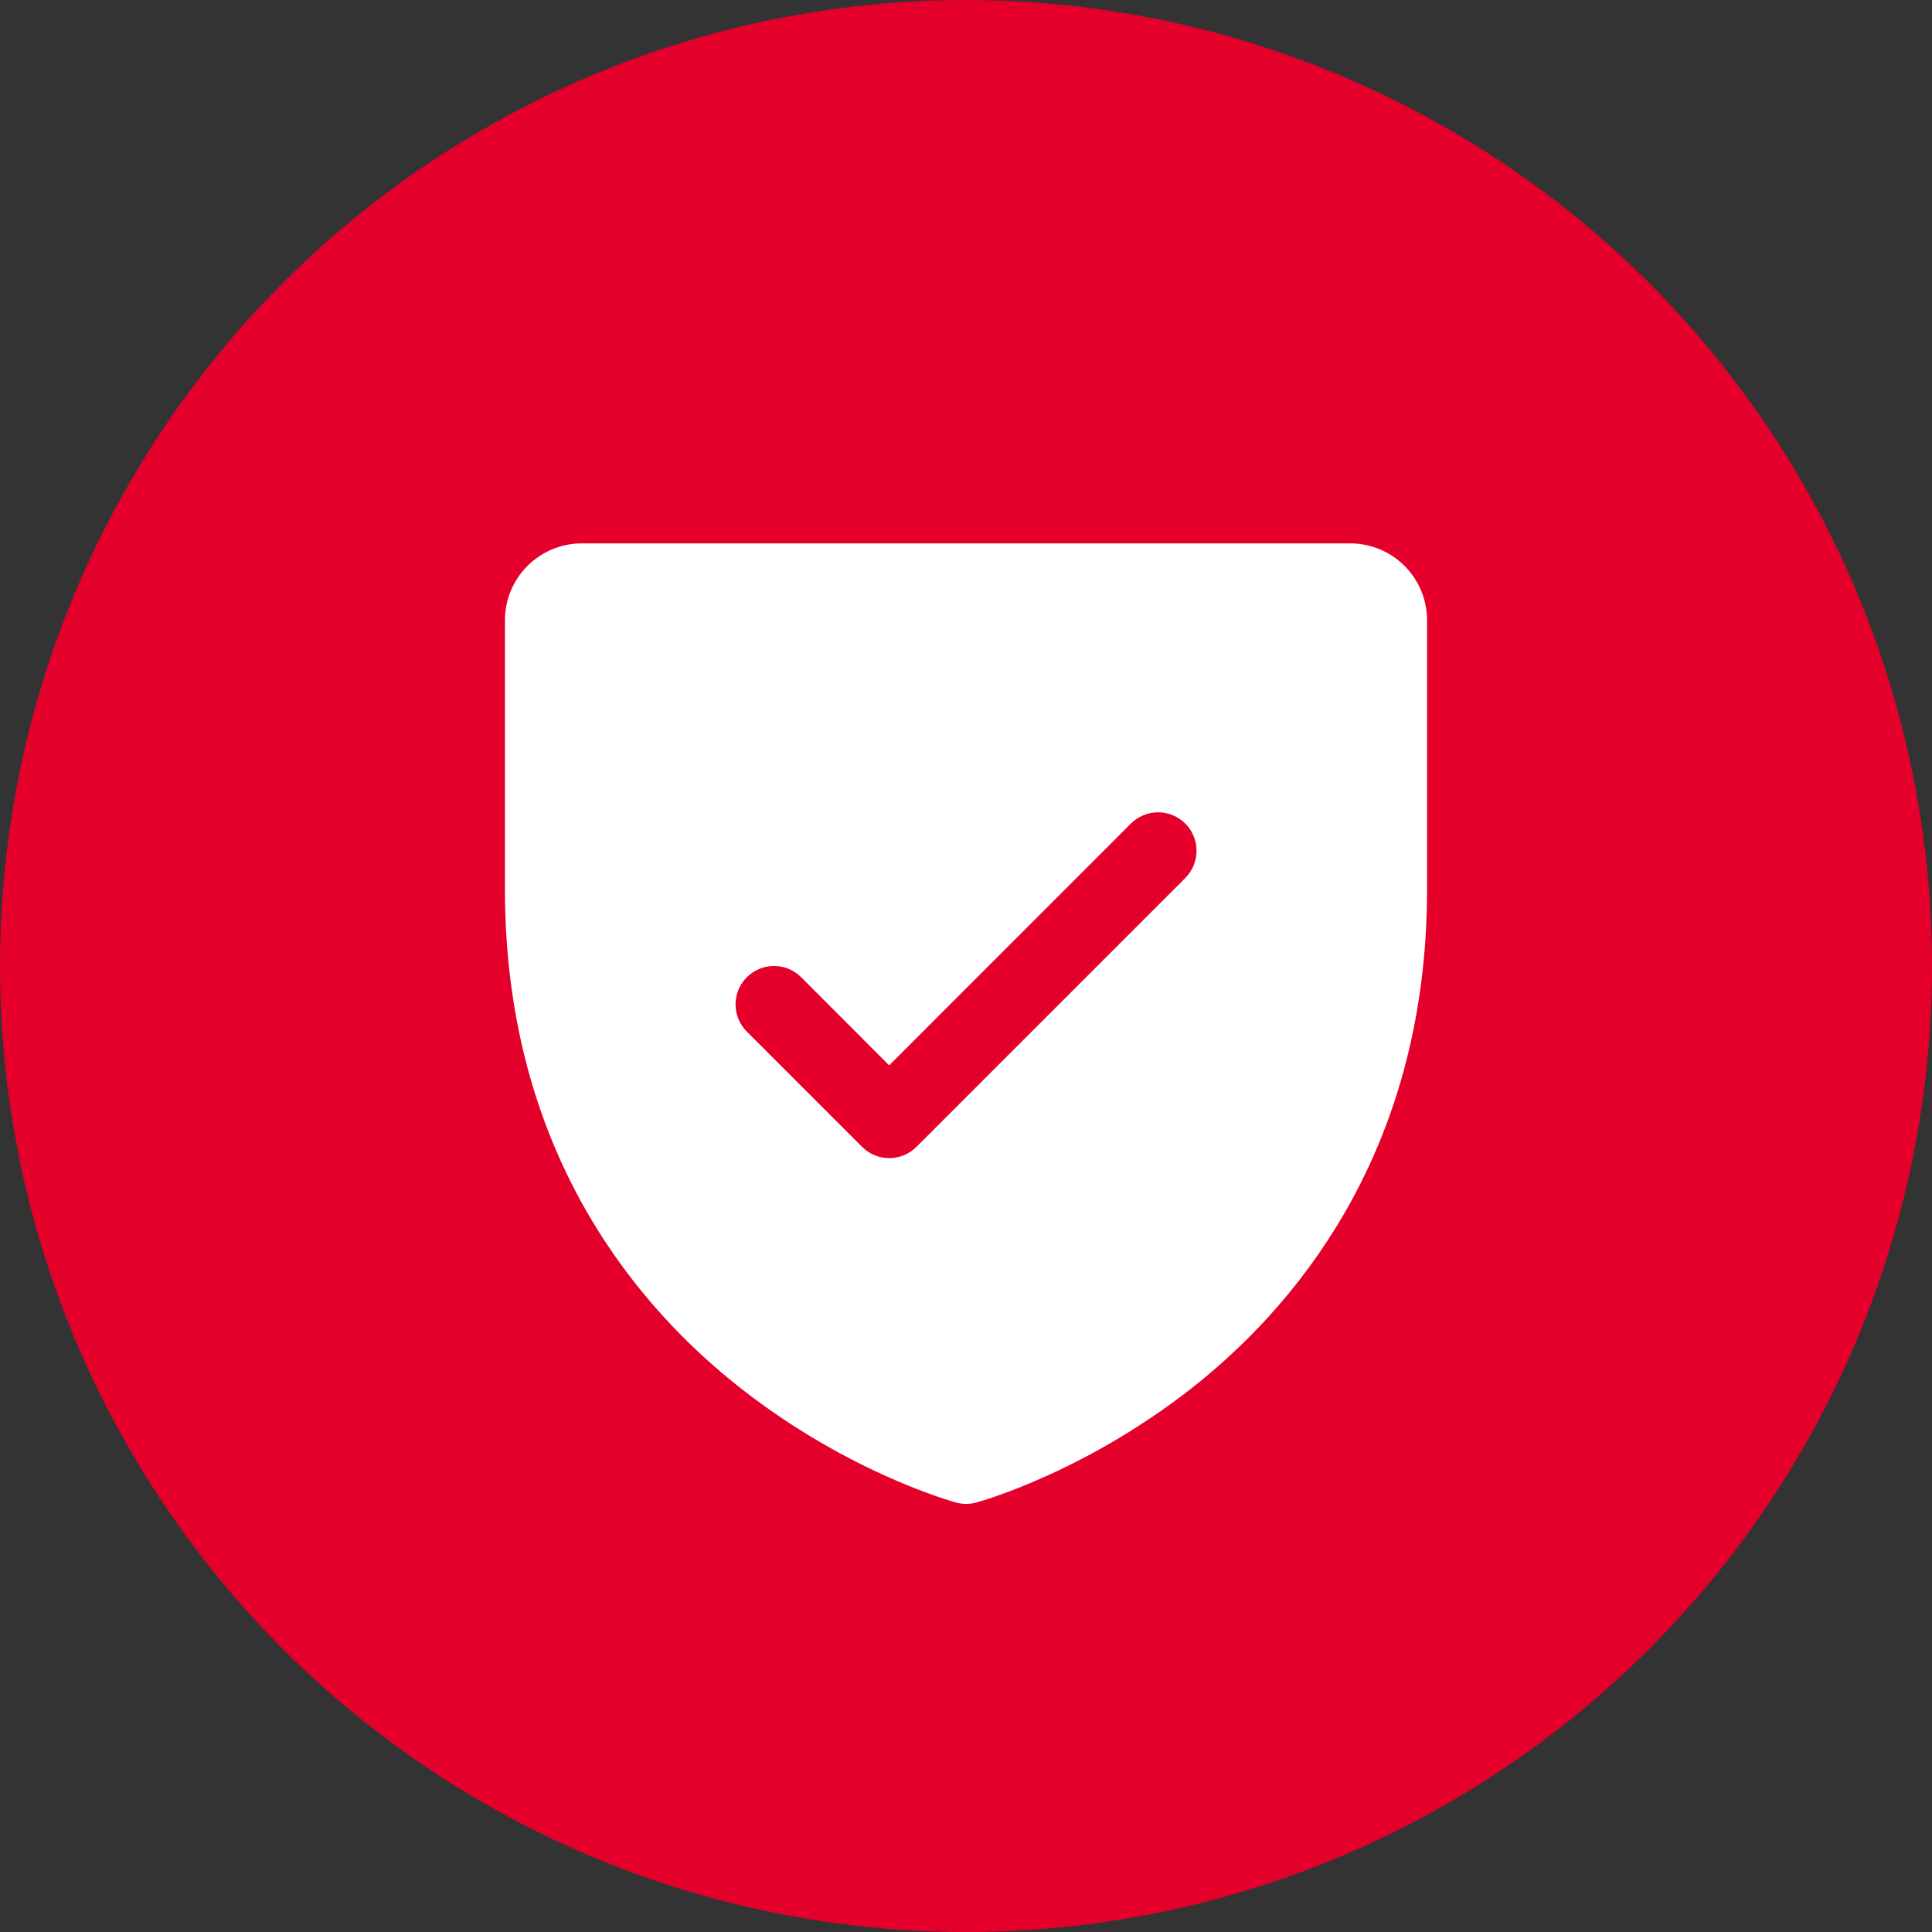 <svg width="56" height="56" viewBox="0 0 56 56" fill="none" xmlns="http://www.w3.org/2000/svg">
<rect x="0" y="0" width="56" height="56" fill="#333333" stroke="none"/>
<circle cx="28" cy="28" r="28" fill="#E4002B"/>
<path d="M39.136 15.75H16.864C16.273 15.75 15.707 15.985 15.289 16.402C14.871 16.82 14.636 17.387 14.636 17.977V25.773C14.636 33.112 18.189 37.559 21.169 39.998C24.379 42.623 27.573 43.514 27.712 43.552C27.903 43.604 28.105 43.604 28.297 43.552C28.436 43.514 31.625 42.623 34.839 39.998C37.811 37.559 41.364 33.112 41.364 25.773V17.977C41.364 17.387 41.129 16.82 40.711 16.402C40.294 15.985 39.727 15.75 39.136 15.75ZM34.359 25.447L26.564 33.242C26.46 33.346 26.337 33.428 26.202 33.484C26.067 33.54 25.922 33.569 25.776 33.569C25.629 33.569 25.484 33.54 25.349 33.484C25.214 33.428 25.091 33.346 24.988 33.242L21.647 29.901C21.438 29.693 21.32 29.409 21.32 29.114C21.32 28.818 21.438 28.535 21.647 28.326C21.856 28.117 22.139 27.999 22.435 27.999C22.73 27.999 23.014 28.117 23.223 28.326L25.773 30.88L32.78 23.871C32.884 23.768 33.007 23.686 33.142 23.63C33.277 23.574 33.422 23.545 33.568 23.545C33.715 23.545 33.859 23.574 33.995 23.63C34.13 23.686 34.253 23.768 34.356 23.871C34.46 23.975 34.542 24.098 34.598 24.233C34.654 24.368 34.683 24.513 34.683 24.659C34.683 24.805 34.654 24.95 34.598 25.085C34.542 25.221 34.46 25.343 34.356 25.447H34.359Z" fill="white"/>
</svg>
